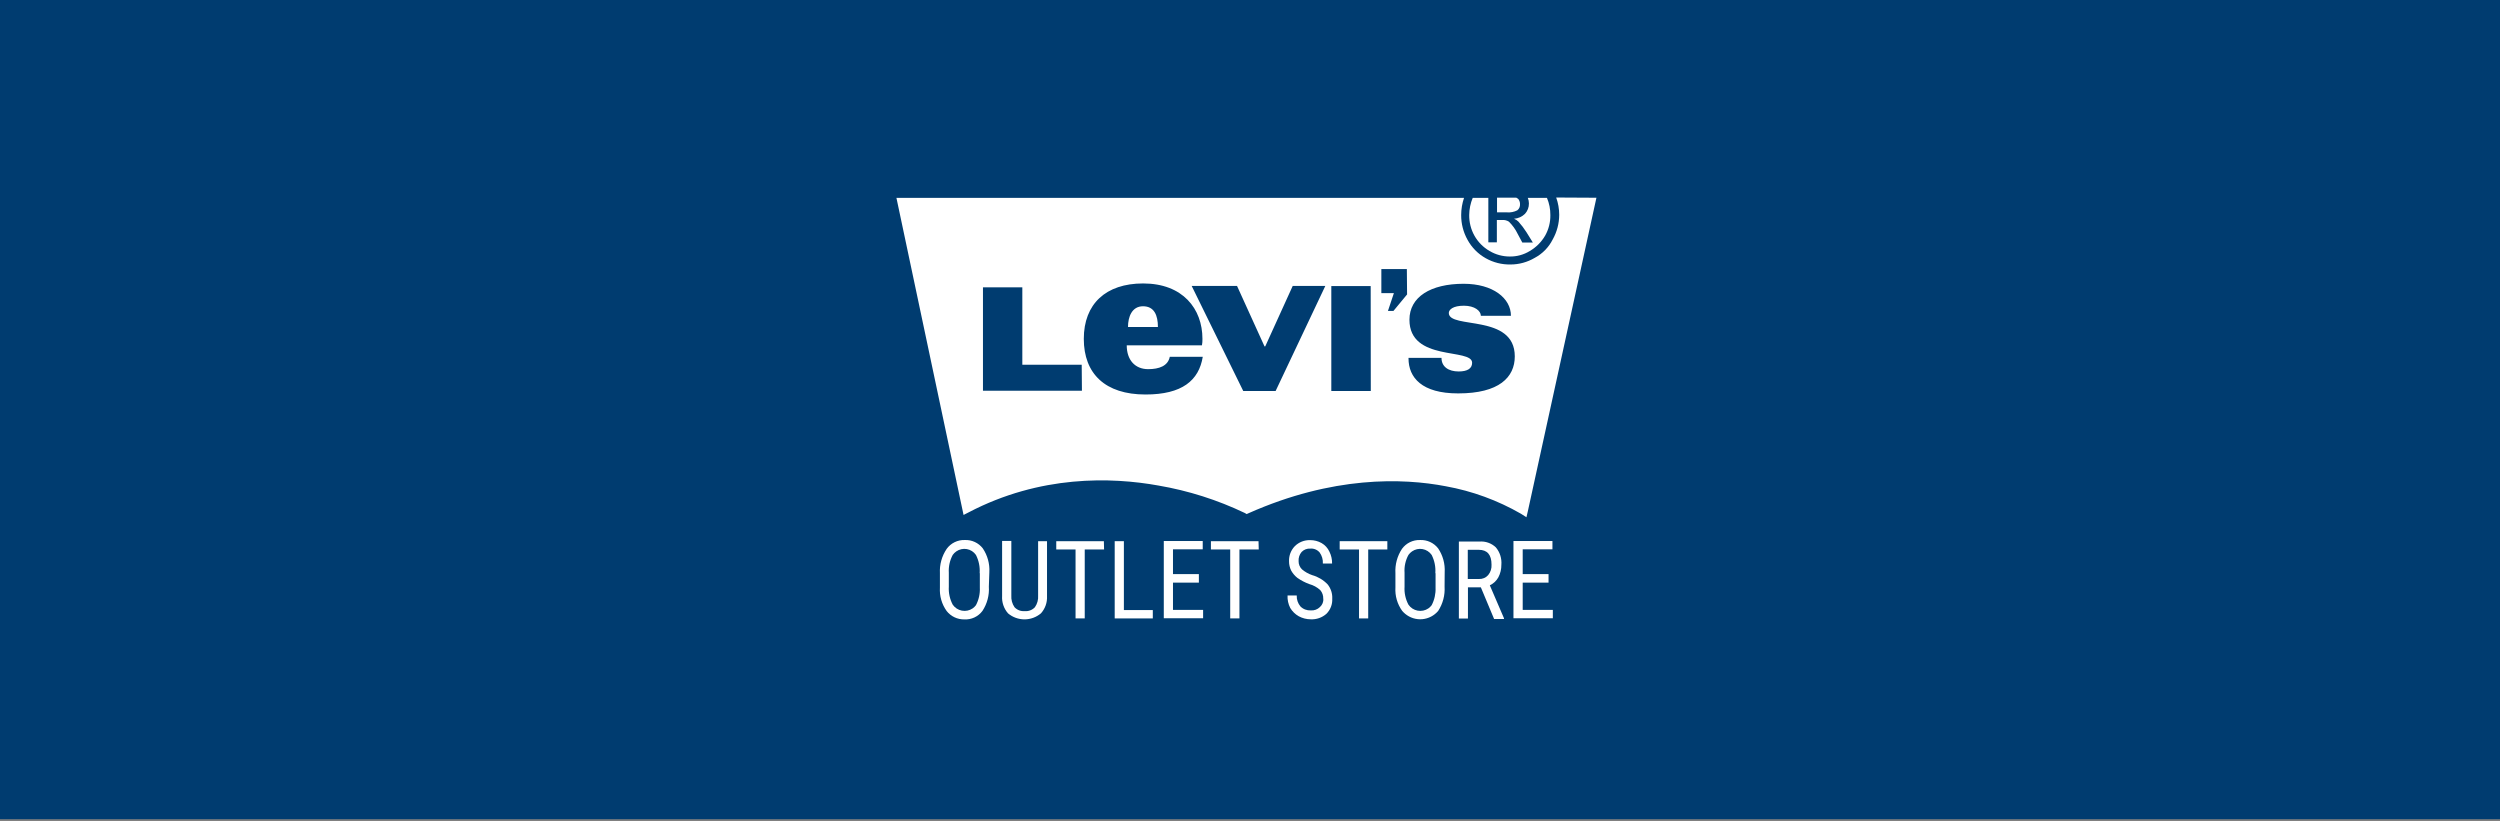<svg width="350" height="115" viewBox="0 0 350 115" fill="none" xmlns="http://www.w3.org/2000/svg">
<rect x="0" y="0" width="350" height="115" fill="#808080" stroke="none"/>
<rect width="363" height="115" transform="translate(-7 -0.312)" fill="#003C70"/>
<path d="M160.022 42.877C158.482 42.877 157.92 44.34 157.92 45.779H162.108C162.108 44.139 161.592 42.877 160.022 42.877Z" fill="white"/>
<path d="M214.048 28.492C214.057 29.024 213.861 29.539 213.501 29.931C213.089 30.342 212.542 30.588 211.962 30.624C212.196 30.715 212.409 30.854 212.585 31.032C213.001 31.495 213.377 31.992 213.709 32.517L214.602 33.957H213.124L212.485 32.764C212.176 32.119 211.757 31.533 211.246 31.032C210.957 30.85 210.616 30.768 210.276 30.801H209.56V33.926H208.367V27.7H206.181C205.864 28.463 205.697 29.281 205.689 30.108C205.676 31.112 205.925 32.102 206.412 32.979C206.914 33.88 207.651 34.627 208.544 35.142C209.4 35.648 210.376 35.914 211.369 35.912C212.357 35.927 213.329 35.66 214.171 35.142C215.064 34.62 215.807 33.874 216.326 32.979C216.817 32.103 217.066 31.113 217.05 30.108C217.058 29.281 216.896 28.461 216.573 27.7H213.894C213.994 27.944 214.047 28.205 214.048 28.469" fill="white"/>
<path d="M209.584 29.731H210.992C211.49 29.771 211.989 29.67 212.432 29.439C212.557 29.338 212.655 29.208 212.72 29.061C212.784 28.913 212.812 28.753 212.801 28.592C212.808 28.372 212.749 28.155 212.632 27.969C212.585 27.846 212.455 27.776 212.285 27.676H209.584V29.731Z" fill="white"/>
<path d="M204.119 55.076C199.077 55.076 197.191 52.875 197.191 50.166V50.097H201.809C201.809 51.359 202.802 52.005 204.219 52.005C205.45 52.005 206.097 51.582 206.097 50.789C206.097 48.68 197.322 50.689 197.322 44.763C197.322 41.584 200.27 39.729 204.911 39.729C209.029 39.729 211.531 41.761 211.531 44.216H207.321C207.321 43.524 206.458 42.8 204.942 42.8C203.426 42.8 202.833 43.347 202.833 43.816C202.833 46.125 212.07 43.87 212.07 49.896C212.07 52.821 209.868 55.076 204.165 55.076H204.119ZM196.991 41.222L195.082 43.531H194.312L195.144 41.038H193.389V37.667H196.96L196.991 41.222ZM191.911 54.738H186.384V40.053H191.896L191.911 54.738ZM178.587 54.738H174.054L166.834 40.029H173.184L177.032 48.496H177.132L180.981 40.029H185.545L178.587 54.738ZM160.36 55.23C154.734 55.23 151.732 52.329 151.732 47.441C151.732 42.554 154.811 39.683 160.037 39.683C165.594 39.683 168.342 43.231 168.342 47.441C168.35 47.743 168.327 48.045 168.273 48.342H157.743C157.743 50.397 158.906 51.682 160.737 51.682C162.277 51.682 163.516 51.236 163.77 49.95H168.388C167.842 53.275 165.487 55.23 160.376 55.23H160.36ZM151.47 54.707H137.615V40.222H143.126V51.066H151.439L151.47 54.707ZM217.866 27.653C218.145 28.426 218.288 29.241 218.289 30.062C218.288 31.279 217.973 32.475 217.373 33.533C216.818 34.635 215.932 35.537 214.841 36.112C213.819 36.712 212.655 37.029 211.469 37.028C210.26 37.051 209.067 36.751 208.013 36.158C206.935 35.557 206.049 34.663 205.458 33.58C204.865 32.519 204.558 31.323 204.565 30.108C204.566 29.289 204.702 28.475 204.965 27.7H125.5L134.898 72.094L135.622 71.724C145.628 66.49 155.588 66.783 162.185 67.976C166.376 68.693 170.448 69.989 174.284 71.824L174.531 71.97L174.808 71.847C186.592 66.614 196.36 66.914 202.41 68.076C206.112 68.746 209.671 70.048 212.932 71.924L213.701 72.417L213.902 71.555L223.5 27.684L217.866 27.653Z" fill="white"/>
<path d="M137.154 80.244C137.213 79.361 137.032 78.478 136.63 77.689C136.482 77.476 136.294 77.294 136.076 77.154C135.857 77.013 135.614 76.918 135.358 76.872C135.103 76.826 134.841 76.831 134.588 76.887C134.335 76.943 134.095 77.048 133.882 77.196C133.688 77.33 133.519 77.497 133.382 77.689C132.971 78.456 132.782 79.322 132.835 80.19V82.13C132.783 83.005 132.972 83.879 133.382 84.654C133.683 85.092 134.145 85.393 134.667 85.491C135.189 85.589 135.729 85.477 136.168 85.178C136.344 85.053 136.5 84.903 136.63 84.731C137.029 83.977 137.217 83.129 137.177 82.276V80.244H137.154ZM138.439 82.13C138.519 83.328 138.205 84.52 137.546 85.524C137.253 85.918 136.867 86.234 136.423 86.442C135.978 86.65 135.489 86.745 134.998 86.717C134.525 86.724 134.057 86.623 133.63 86.42C133.203 86.217 132.828 85.918 132.535 85.547C131.852 84.599 131.518 83.443 131.588 82.276V80.244C131.526 79.037 131.858 77.843 132.535 76.842C132.823 76.444 133.205 76.122 133.646 75.906C134.088 75.69 134.576 75.586 135.068 75.603C135.551 75.581 136.034 75.675 136.473 75.879C136.913 76.082 137.297 76.389 137.592 76.773C138.255 77.759 138.577 78.935 138.508 80.121L138.439 82.13Z" fill="white"/>
<path d="M146.582 75.765V83.461C146.629 84.342 146.325 85.206 145.736 85.863C145.091 86.411 144.273 86.712 143.427 86.712C142.581 86.712 141.762 86.411 141.117 85.863C140.534 85.192 140.238 84.318 140.294 83.431V75.734H141.587V83.369C141.547 83.95 141.704 84.528 142.033 85.008C142.212 85.201 142.433 85.351 142.678 85.446C142.924 85.541 143.188 85.578 143.45 85.555C143.716 85.581 143.984 85.545 144.233 85.45C144.483 85.356 144.708 85.204 144.889 85.008C145.222 84.529 145.379 83.951 145.336 83.369V75.765H146.582Z" fill="white"/>
<path d="M154.572 76.927H151.863V86.579H150.577V76.927H147.876V75.765H154.541L154.572 76.927Z" fill="white"/>
<path d="M161.392 85.409V86.579H156.058V75.765H157.343V85.409H161.392Z" fill="white"/>
<path d="M167.842 81.568H164.217V85.385H168.435V86.555H162.931V75.742H168.381V76.904H164.217V80.375H167.842V81.568Z" fill="white"/>
<path d="M176.224 76.927H173.522V86.579H172.229V76.927H169.528V75.765H176.193L176.224 76.927Z" fill="white"/>
<path d="M185.253 83.846C185.279 83.394 185.127 82.949 184.83 82.607C184.39 82.21 183.862 81.923 183.29 81.768C182.701 81.551 182.142 81.259 181.628 80.898C181.276 80.619 180.984 80.274 180.765 79.882C180.563 79.474 180.46 79.022 180.465 78.566C180.451 78.178 180.517 77.791 180.657 77.428C180.797 77.066 181.009 76.735 181.281 76.457C181.561 76.181 181.895 75.963 182.261 75.819C182.628 75.675 183.02 75.607 183.413 75.618C183.979 75.612 184.537 75.755 185.03 76.034C185.506 76.311 185.885 76.727 186.115 77.227C186.374 77.743 186.503 78.313 186.492 78.89H185.199C185.232 78.34 185.074 77.797 184.753 77.35C184.593 77.16 184.391 77.011 184.162 76.915C183.932 76.82 183.684 76.782 183.436 76.804C183.213 76.79 182.989 76.824 182.78 76.905C182.572 76.986 182.383 77.112 182.228 77.273C181.922 77.632 181.77 78.096 181.805 78.566C181.8 78.778 181.84 78.989 181.92 79.185C182.001 79.381 182.122 79.558 182.274 79.706C182.698 80.066 183.186 80.343 183.713 80.521C184.535 80.75 185.28 81.197 185.869 81.814C186.323 82.382 186.554 83.097 186.515 83.823C186.535 84.212 186.472 84.601 186.332 84.964C186.191 85.328 185.976 85.657 185.699 85.932C185.093 86.469 184.299 86.746 183.49 86.702C182.91 86.7 182.338 86.555 181.828 86.278C181.336 86.001 180.925 85.6 180.635 85.116C180.357 84.577 180.227 83.975 180.257 83.369H181.543C181.519 83.93 181.706 84.479 182.066 84.908C182.255 85.095 182.48 85.24 182.728 85.334C182.976 85.428 183.241 85.469 183.506 85.455C183.741 85.474 183.978 85.442 184.2 85.361C184.422 85.28 184.624 85.152 184.791 84.985C184.958 84.837 185.087 84.652 185.17 84.445C185.253 84.238 185.287 84.014 185.268 83.792" fill="white"/>
<path d="M194.251 76.927H191.549V86.579H190.264V76.927H187.554V75.765H194.228V76.927H194.251Z" fill="white"/>
<path d="M200.947 80.244C201.01 79.362 200.831 78.478 200.432 77.689C200.284 77.476 200.095 77.294 199.877 77.154C199.659 77.013 199.415 76.918 199.16 76.872C198.905 76.826 198.643 76.831 198.39 76.887C198.136 76.943 197.896 77.048 197.684 77.196C197.49 77.33 197.32 77.497 197.183 77.689C196.766 78.453 196.576 79.321 196.637 80.19V82.13C196.581 83.006 196.77 83.88 197.183 84.654C197.484 85.092 197.946 85.393 198.469 85.491C198.991 85.589 199.531 85.477 199.97 85.178C200.146 85.053 200.301 84.903 200.432 84.731C200.826 83.975 201.014 83.128 200.978 82.276V80.244H200.947ZM202.241 82.13C202.315 83.328 202.002 84.518 201.348 85.524C200.789 86.19 199.99 86.607 199.124 86.685C198.259 86.763 197.398 86.495 196.729 85.94C196.577 85.813 196.435 85.674 196.306 85.524C195.623 84.575 195.288 83.42 195.359 82.253V80.244C195.291 79.041 195.612 77.848 196.275 76.842C196.563 76.444 196.945 76.122 197.386 75.906C197.828 75.69 198.316 75.586 198.808 75.603C199.293 75.581 199.776 75.675 200.217 75.879C200.657 76.082 201.043 76.389 201.34 76.773C202.003 77.759 202.324 78.935 202.256 80.121L202.241 82.13Z" fill="white"/>
<path d="M207.051 81.06C207.294 81.072 207.536 81.029 207.76 80.934C207.984 80.84 208.184 80.696 208.344 80.513C208.68 80.103 208.847 79.58 208.814 79.051C208.814 77.666 208.221 76.973 207.028 76.973H205.489V81.06H207.051ZM207.321 82.23H205.512V86.594H204.242V75.819H207.113C207.534 75.783 207.957 75.837 208.355 75.978C208.753 76.118 209.117 76.342 209.422 76.635C209.988 77.313 210.264 78.186 210.192 79.067C210.199 79.68 210.053 80.286 209.768 80.829C209.498 81.317 209.08 81.708 208.575 81.945L210.561 86.563V86.663H209.176L207.321 82.23Z" fill="white"/>
<path d="M216.796 81.568H213.178V85.385H217.396V86.555H211.885V75.742H217.342V76.904H213.178V80.375H216.796V81.568Z" fill="white"/>
</svg>

